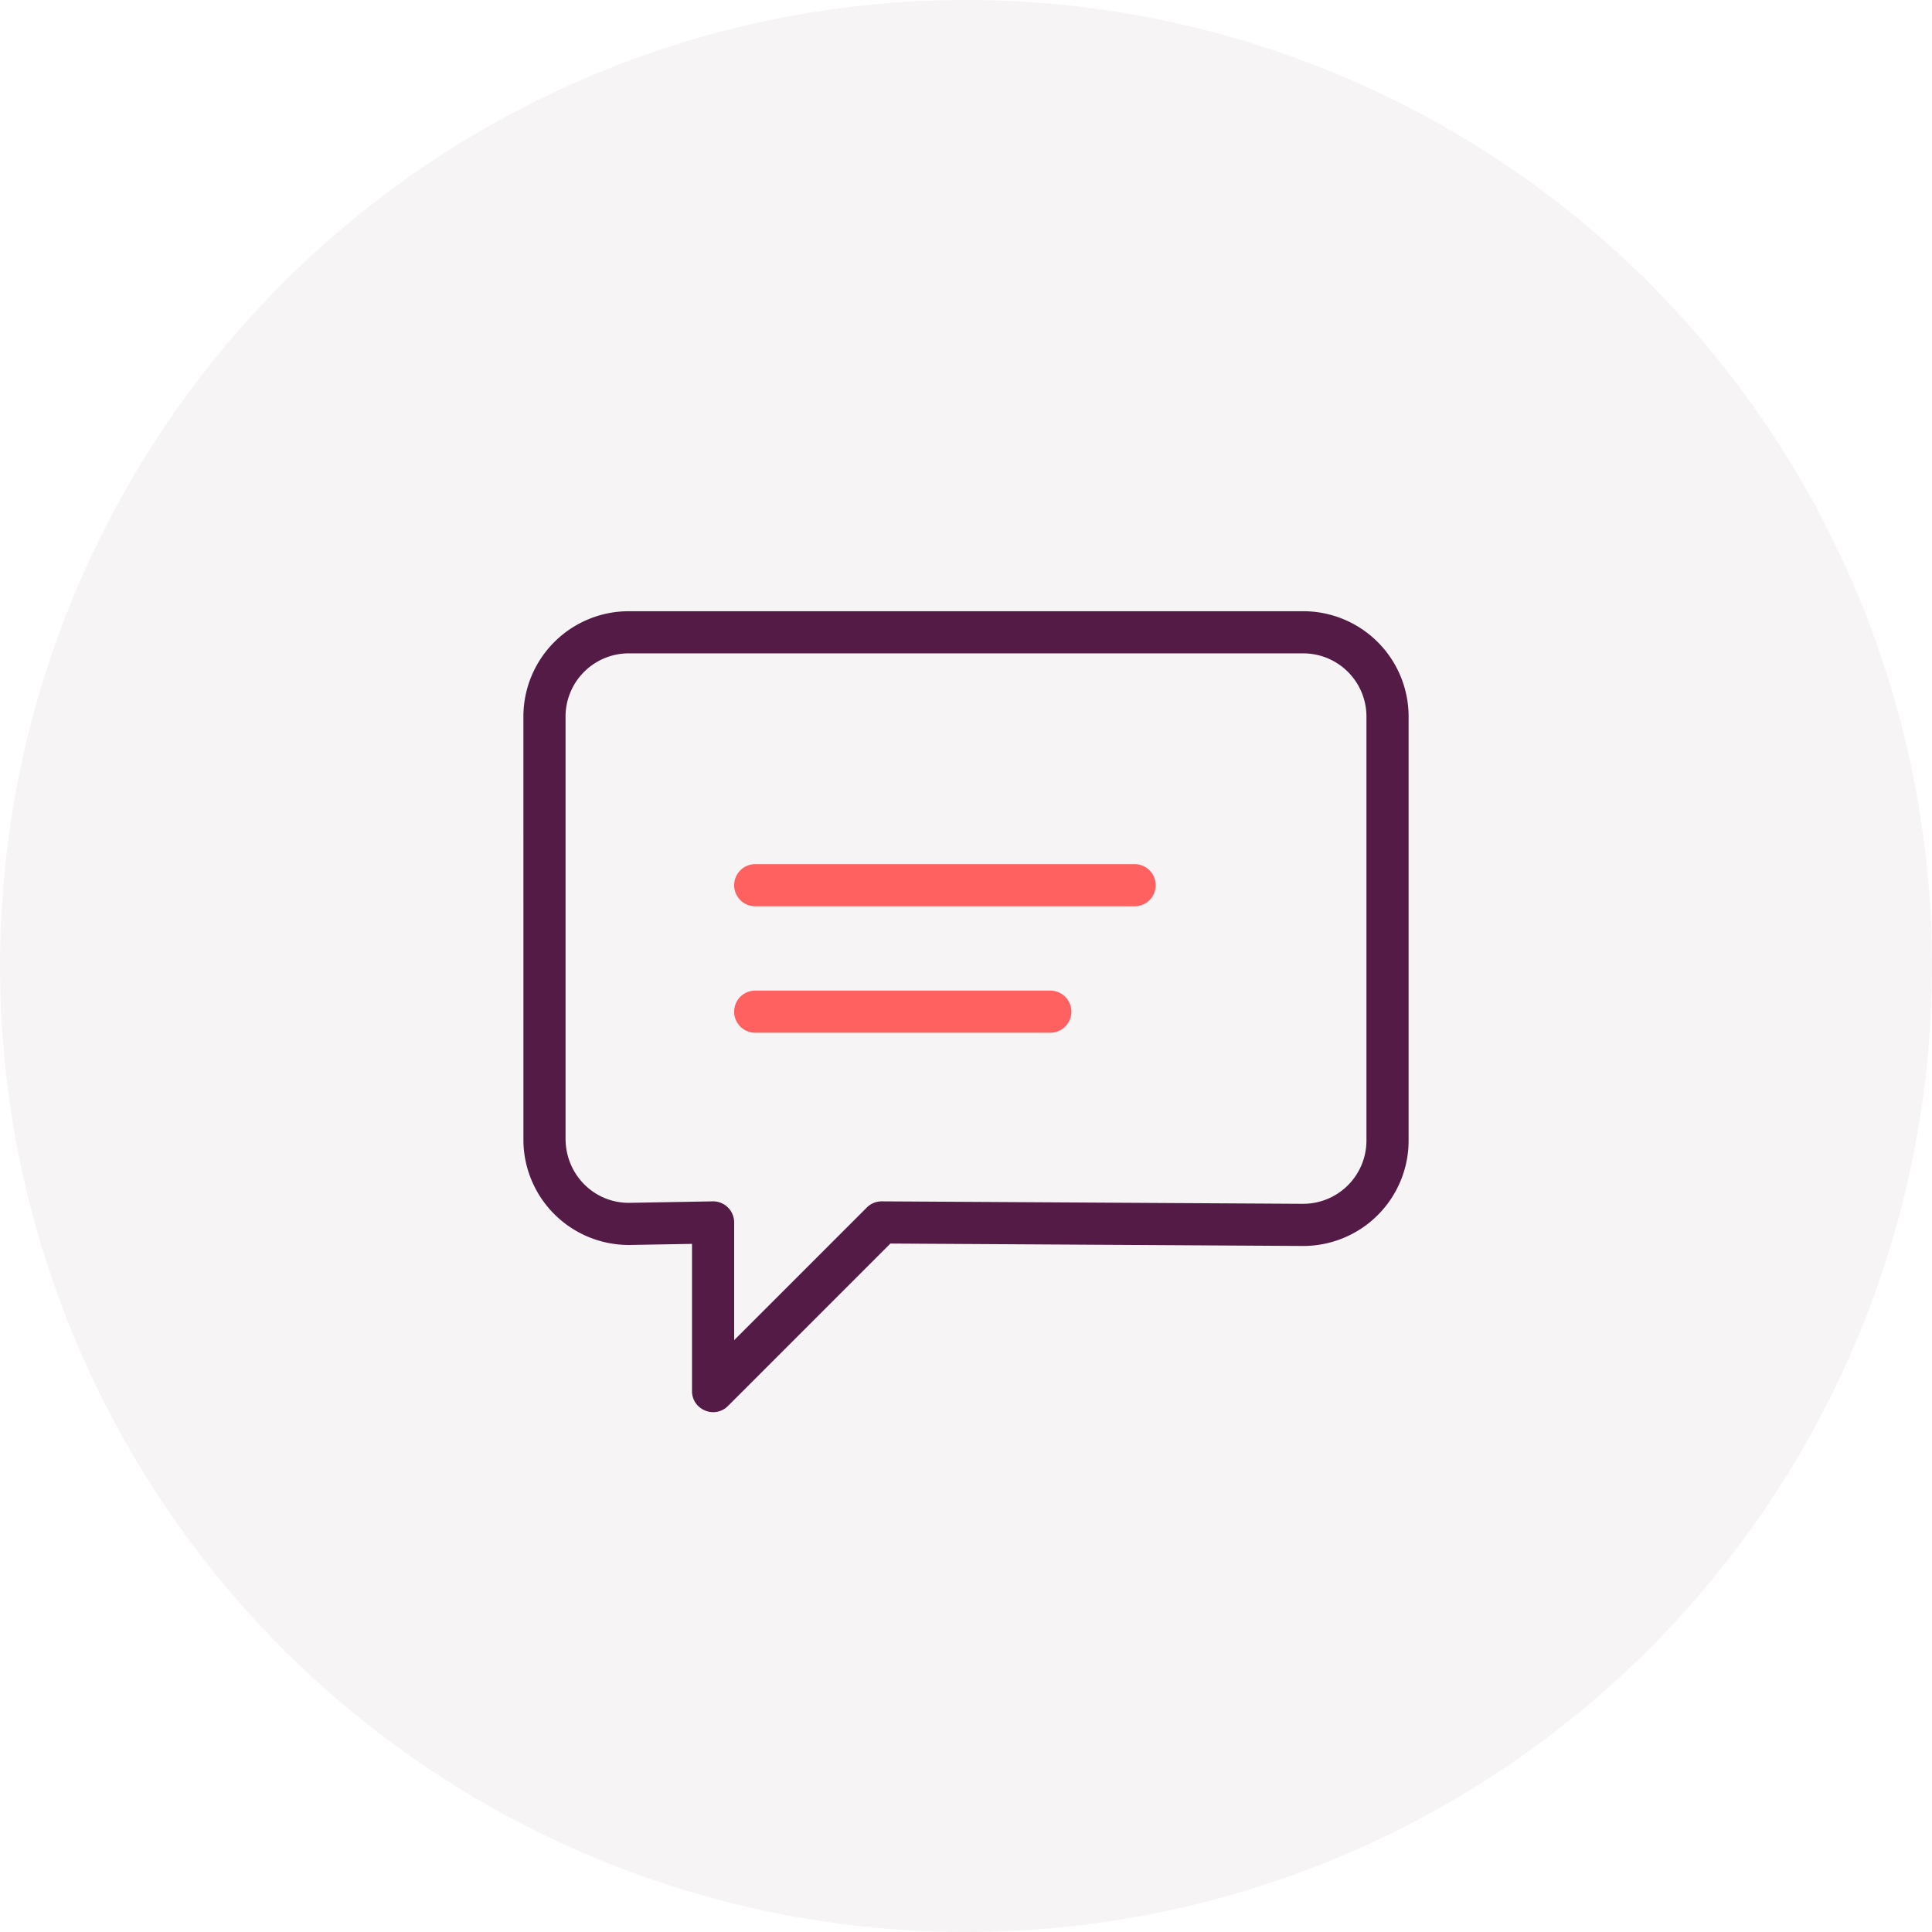 <?xml version="1.0" encoding="UTF-8"?> <svg xmlns="http://www.w3.org/2000/svg" width="88" height="88" viewBox="0 0 88 88"><g fill="none" fill-rule="evenodd"><circle cx="44" cy="44" r="44" fill="#551B47" fill-opacity=".047"></circle><path d="M20 24h48v48H20z"></path><path fill="#551B47" fill-rule="nonzero" d="M39.481 55.001a.96.96 0 0 1 .685-.281l19.177.112a2.884 2.884 0 0 0 2.897-2.88V32.64a2.88 2.88 0 0 0-2.88-2.88H28.64a2.88 2.88 0 0 0-2.88 2.88v19.267c.028 1.64 1.34 2.907 2.93 2.88l3.773-.067a.96.96 0 0 1 .977.96v5.362l6.041-6.04zm-7.961 1.656l-2.796.049a4.8 4.8 0 0 1-4.883-4.715L23.84 32.64a4.8 4.8 0 0 1 4.8-4.8h30.72a4.8 4.8 0 0 1 4.8 4.8v19.312a4.8 4.8 0 0 1-4.8 4.8l-18.805-.11-7.396 7.397c-.605.605-1.639.176-1.639-.679v-6.703z"></path><path fill="#FF6161" fill-rule="nonzero" d="M47.84 45.12a.96.96 0 1 1 0 1.92H34.4a.96.96 0 1 1 0-1.92zm3.84-5.76a.96.96 0 1 1 0 1.92H34.4a.96.96 0 1 1 0-1.92z"></path></g></svg> 
